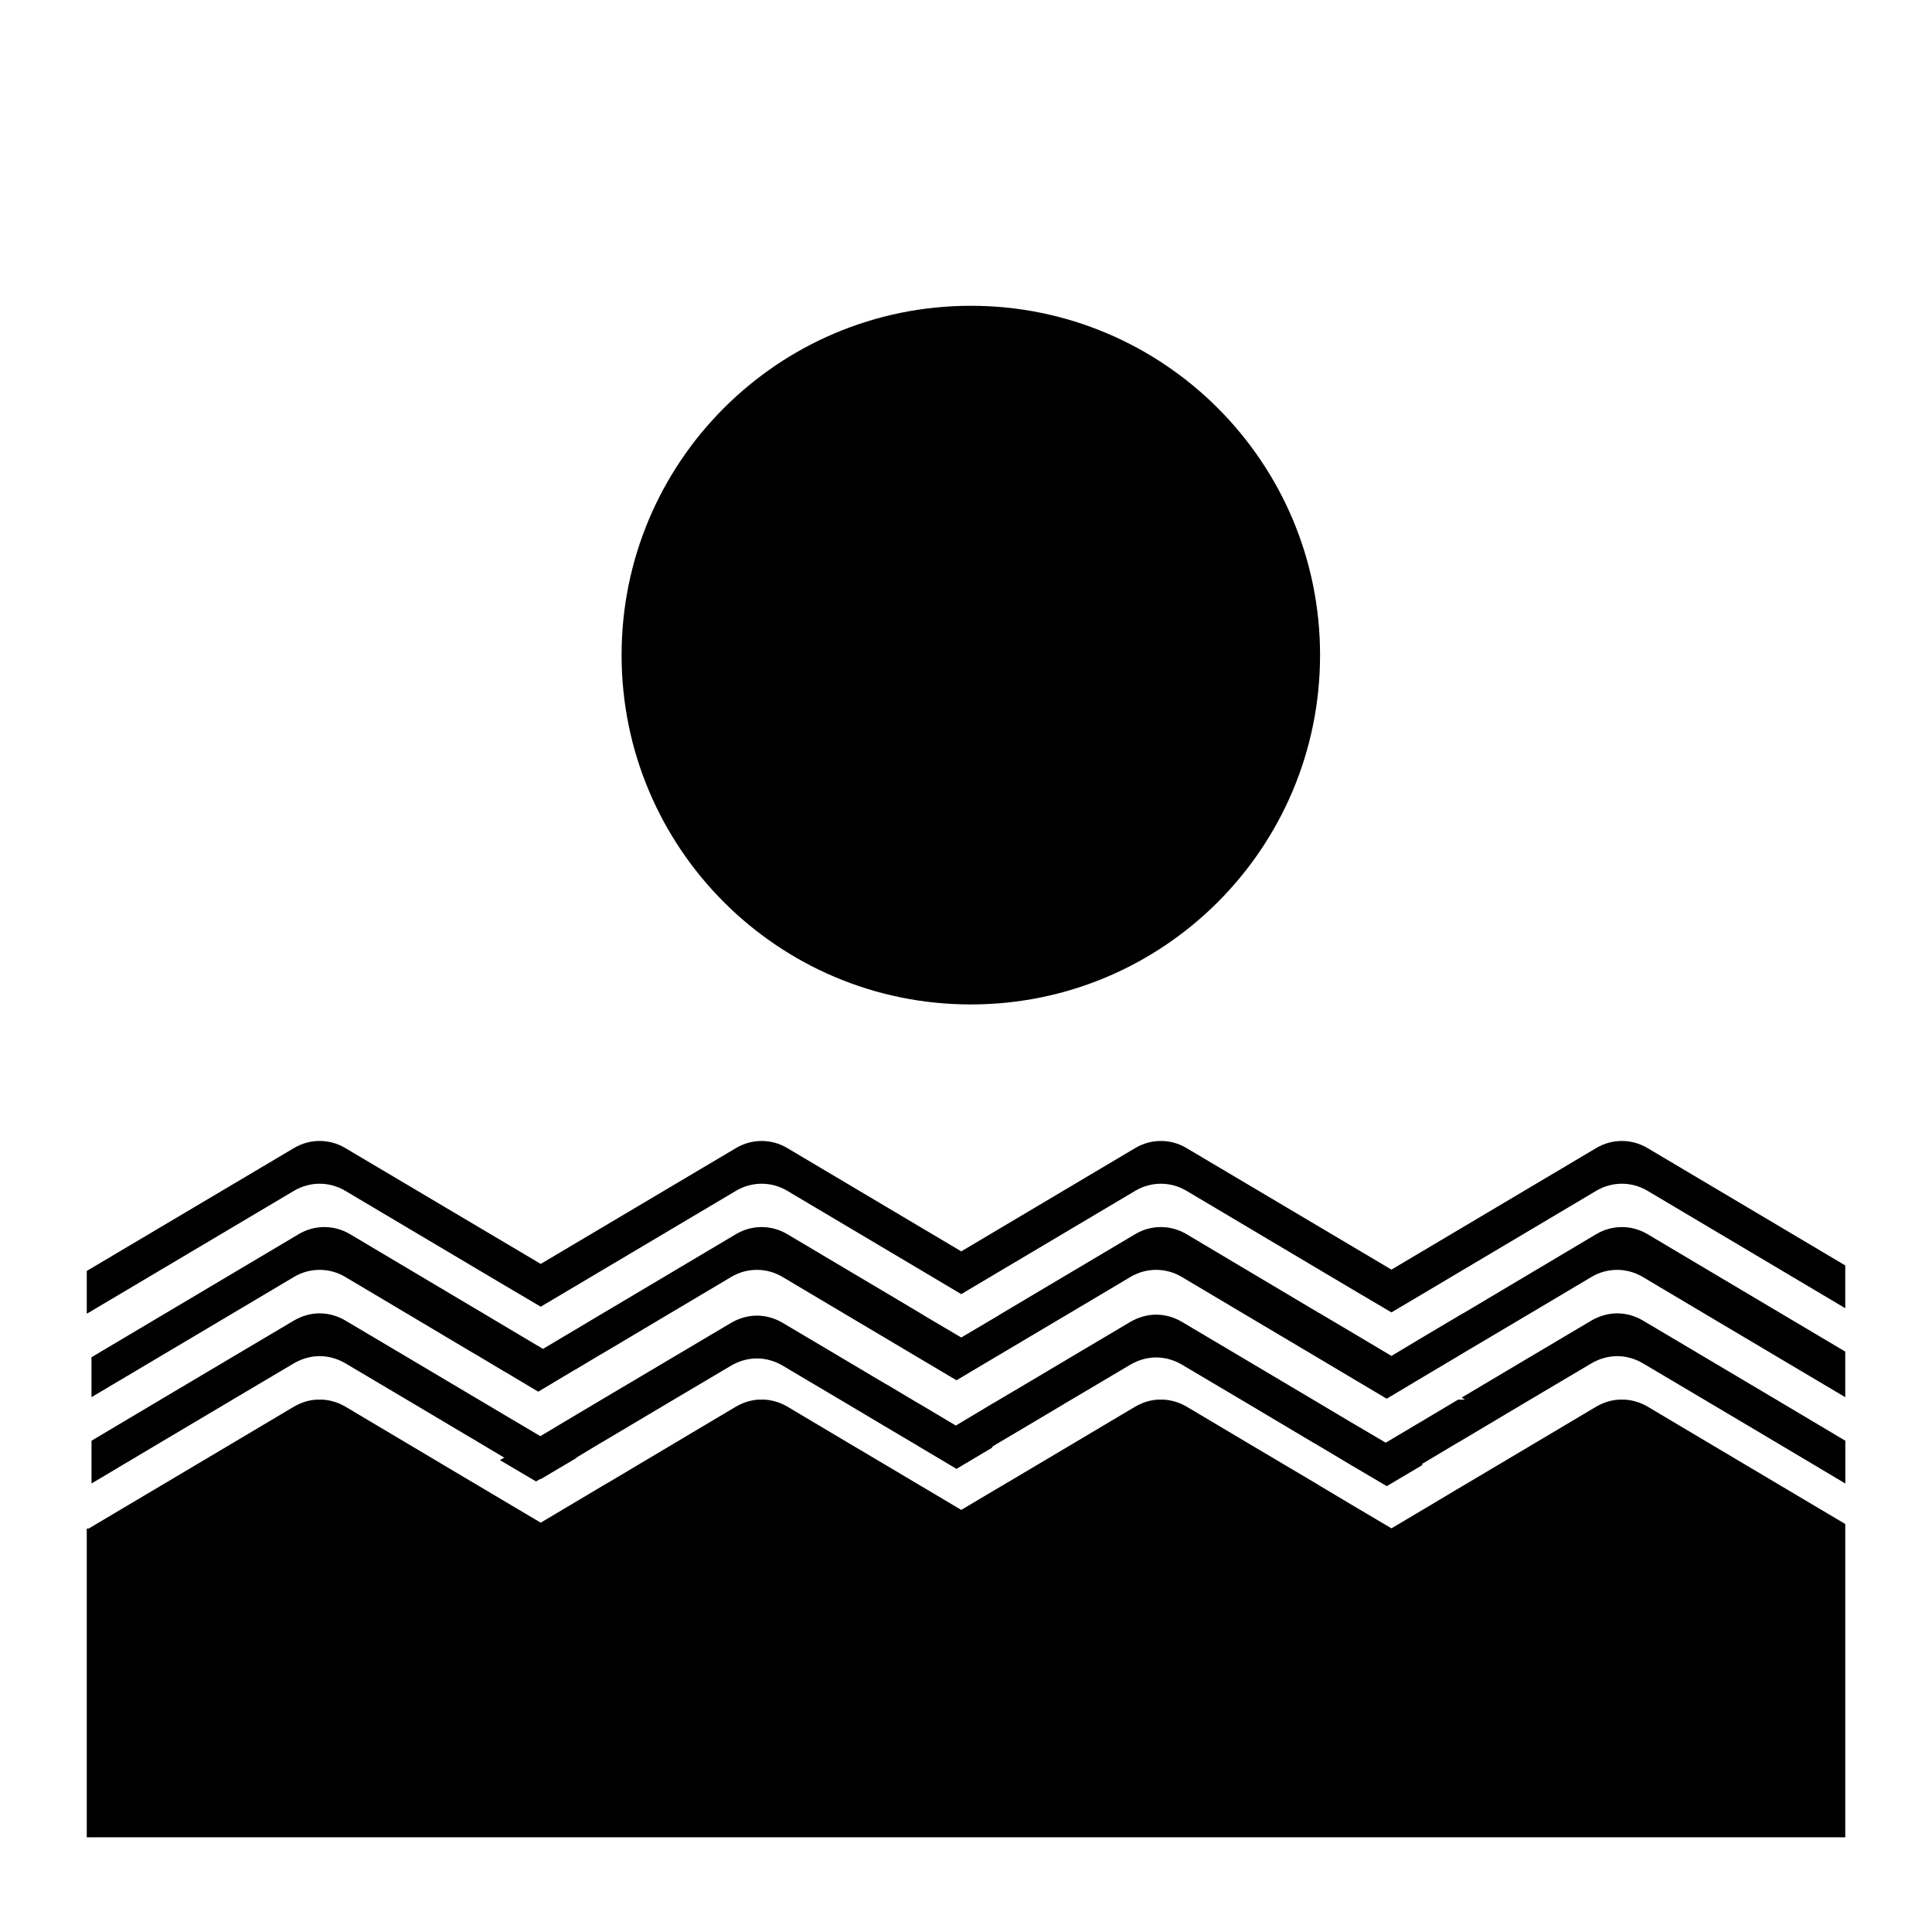<?xml version="1.0" encoding="UTF-8"?>
<!-- Uploaded to: SVG Repo, www.svgrepo.com, Generator: SVG Repo Mixer Tools -->
<svg fill="#000000" width="800px" height="800px" version="1.1" viewBox="144 144 512 512" xmlns="http://www.w3.org/2000/svg">
 <path d="m287.3 478.95-9.574 5.691-42.27-25.09c-4.18-2.469-9.32-2.469-13.504 0l-54.762 32.496h-0.199v-11.234l54.965-32.598c4.18-2.469 9.32-2.469 13.504 0zm0 0-9.574 5.691 9.574 5.644 9.523-5.644zm65.293-30.73c-4.18-2.469-9.32-2.469-13.504 0l-51.793 30.73 9.523 5.691 42.27-25.09c4.18-2.469 9.32-2.469 13.504 0l36.578 21.715 9.574-5.644zm-65.293 30.73-9.574 5.691 9.574 5.644 9.523-5.644zm111.44-3.324-9.574 5.644 9.574 5.691 9.574-5.691zm59.652-27.406c-4.18-2.469-9.32-2.469-13.504 0l-46.148 27.406-9.574 5.644 9.574 5.691 9.574-5.691 36.578-21.715c4.18-2.469 9.32-2.469 13.504 0l44.789 26.602 9.574-5.691zm73.605 43.68-0.301 0.152h0.555zm-19.246-11.438-9.574 5.691 9.574 5.644 9.523-5.644zm67.812-32.242c-4.18-2.469-9.32-2.469-13.504 0l-54.312 32.242 9.523 5.691 44.789-26.602c4.18-2.469 9.32-2.469 13.504 0l52.449 31.137v-11.336zm-289.39 55.164-2.621-1.562-0.656-0.352-9.07-5.391-6.75-4.031-2.82-1.664-32.547-19.348c-4.18-2.469-9.32-2.469-13.504 0l-54.457 32.348-0.504 0.305v10.578l18.34-10.883 19.094-11.336 16.273-9.672c4.18-2.469 9.32-2.469 13.504 0l16.273 9.672 16.93 10.078 2.168 1.258 6.902 4.133 0.656 0.352 8.262 4.938 9.523-5.691 0.656-0.352zm97.84-10.68-1.059-0.656-8.465-5.039-26.902-15.973c-4.18-2.469-9.32-2.469-13.504 0l-32.547 19.348-2.82 1.664-6.75 4.031-9.07 5.391 0.656 0.352 2.621 1.562 5.644 3.375 5.644-3.375 3.426-2.016 15.668-9.32 16.273-9.672c4.18-2.469 9.32-2.469 13.504 0l16.273 9.672 11.285 6.699 7.809 4.637 1.863 1.109 1.863-1.109 8.312-4.938zm-100.46 9.121-0.656-0.352-0.605 0.352-2.672 1.562-6.902 4.133 0.656 0.352 8.262 4.938 9.523-5.691 0.656-0.352-5.644-3.375zm118.5 1.559-8.312-4.938-8.312 4.938-1.863 1.109 8.918 5.289 10.176-6.047zm125.2 11.539h-1.863l0.957-0.555zm-19.398-11.539-0.102-0.051-9.723-5.793-9.27-5.492-0.301-0.152-35.066-20.859c-4.18-2.469-9.32-2.469-13.504 0l-26.902 15.973-8.465 5.039-1.059 0.656-9.723 5.742-8.312 4.938-1.863 1.109 8.918 5.289 10.176-6.047 0.605-0.352 9.07-5.391 10.027-5.945 16.273-9.672c4.18-2.469 9.32-2.469 13.504 0l16.273 9.672 19.094 11.336 10.078 5.996 8.918 5.289 10.125-6.047zm103.08-11.336-35.367-21.008c-4.18-2.469-9.32-2.469-13.504 0l-35.066 20.859 0.25 0.152h-0.555l-9.27 5.492-9.672 5.793 0.102 0.051 8.766 5.238 8.816-5.238 0.906-0.555 18.188-10.781 16.273-9.672c4.18-2.469 9.32-2.469 13.504 0l16.273 9.672 19.094 11.336 18.34 10.883v-12.09zm-103.18 11.285-0.152 0.051-10.027 5.996 8.918 5.289 10.125-6.047-8.766-5.238zm19.246-11.434-0.301 0.152h0.555zm83.934 45.844h-84.234l-9.875 5.894-9.07 5.391-10.379-6.144-8.613-5.141h-84.238l-1.715 1.008-9.07 5.391-10.328-6.144-0.453-0.25-84.234-0.004-7.356 4.383-9.07 5.391-10.379-6.144-6.098-3.629h-84.23l-19.094 11.336h-0.504v81.82h466.02v-83.027zm-364.45-11.484-16.02-9.523c-1.812-1.059-3.828-1.664-5.844-1.812h-1.762c-2.016 0.102-4.031 0.754-5.894 1.812l-16.02 9.523-19.348 11.488h84.238l-3.426-2.016zm45.242 4.031-6.75-4.031-2.672-1.613-0.102-0.051-9.621-5.691-6.699-3.981-2.215-1.309-17.23-10.227-15.973-9.473c-2.066-1.211-4.434-1.863-6.75-1.863-2.316 0-4.637 0.656-6.75 1.863l-15.973 9.473-19.445 11.539-18.293 10.879v11.336l18.289-10.883 19.094-11.336 16.324-9.672c2.117-1.211 4.434-1.863 6.75-1.863s4.684 0.656 6.75 1.863l16.324 9.672 16.273 9.672 2.82 1.664 6.75 4.031 0.102 0.051 9.473 5.594 0.102 0.051 9.523-5.644zm71.891-4.031-16.02-9.523c-1.812-1.059-3.828-1.664-5.844-1.812h-1.762c-2.016 0.102-4.031 0.754-5.894 1.812l-16.02 9.523-17.18 10.227-2.168 1.258h84.238l-9.07-5.391zm38.242 1.207-9.371 5.543-9.574-5.691 1.211-0.707 8.16-4.836-9.473-5.644-1.059-0.605-7.856-4.684h-0.051l-11.539-6.852-15.973-9.473c-2.066-1.211-4.434-1.863-6.75-1.863s-4.637 0.656-6.75 1.863l-31.945 18.945-3.477 2.066-6.699 3.981-8.516 5.09 0.102 0.051 2.672 1.613 6.75 4.031 5.691-3.426 2.82-1.664 16.273-9.672 16.324-9.672c2.117-1.211 4.434-1.863 6.75-1.863 2.316 0 4.684 0.656 6.75 1.863l16.324 9.672 10.578 6.297 8.516 5.039 1.16 0.707 9.574 5.691 9.574-5.691zm-119.55-2.82-0.102-0.051-1.16 0.656-2.719 1.613-5.691 3.426-1.16 0.656 9.574 5.644 1.16-0.656 8.363-4.988 1.16-0.656-6.75-4.031zm118.55 2.219-8.363-4.938-0.203-0.152-8.16 4.836-1.211 0.707 9.574 5.691 9.371-5.543zm68.566-0.605-16.02-9.523c-1.812-1.059-3.828-1.664-5.844-1.812h-1.762c-2.016 0.102-4.031 0.754-5.894 1.812l-16.02 9.523-19.348 11.488h84.238l-0.906-0.555zm46.301 5.742-9.07-5.391-0.152-0.102-0.301-0.203-9.422-5.543-9.219-5.492-19.445-11.539-15.973-9.473c-2.066-1.211-4.434-1.863-6.75-1.863s-4.637 0.656-6.75 1.863l-15.973 9.473-10.328 6.144-9.117 5.391-1.008 0.613h-0.051l-9.672 5.793-0.203 0.102-8.16 4.836-1.211 0.707 9.574 5.691 9.371-5.543 0.203-0.152 1.16-0.707 8.516-5.039 10.578-6.297 16.324-9.672c2.117-1.211 4.434-1.863 6.75-1.863 2.316 0 4.684 0.656 6.75 1.863l16.324 9.672 18.793 11.184 0.301 0.152 9.371 5.594 9.574 5.644 9.523-5.644zm59.852-15.266c-1.812-1.059-3.828-1.664-5.844-1.812h-1.762c-2.016 0.102-4.031 0.754-5.894 1.812l-16.02 9.523-19.348 11.488h84.238l-19.348-11.488zm34.16-1.812-19.445-11.539-15.973-9.473c-2.066-1.211-4.434-1.863-6.75-1.863-2.316 0-4.637 0.656-6.75 1.863l-15.973 9.473-18.488 10.984-0.957 0.555-9.219 5.492-9.672 5.742-0.203 0.102-9.371 5.594 9.574 5.644 9.523-5.644 9.371-5.594 0.301-0.152 18.793-11.184 16.324-9.672c2.117-1.211 4.434-1.863 6.75-1.863s4.684 0.656 6.75 1.863l16.324 9.672 19.094 11.336 18.289 10.883v-11.336zm-213.46-289.89c-51.137 0-92.551 41.465-92.551 92.551 0 51.137 41.414 92.602 92.551 92.602 51.137 0 92.551-41.465 92.551-92.602 0-51.09-41.414-92.551-92.551-92.551z"/>
</svg>